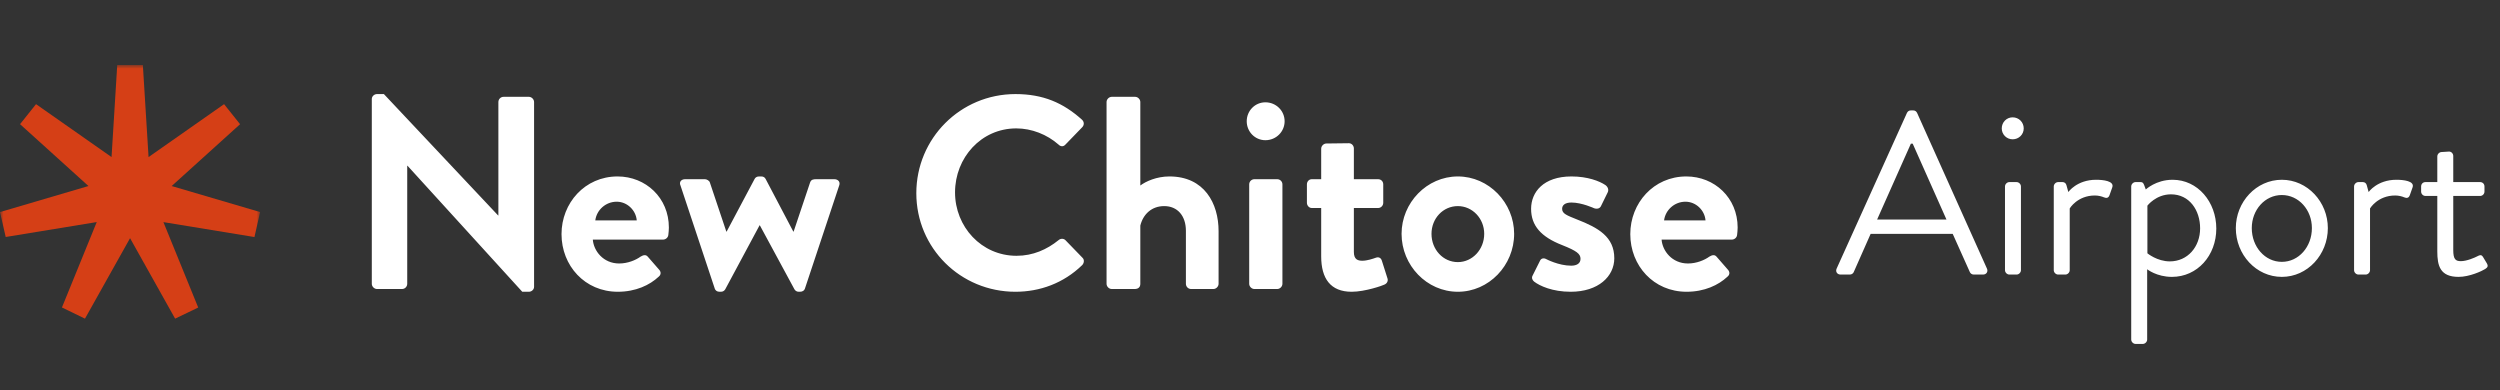 <svg width="346" height="54" viewBox="0 0 346 54" fill="none" xmlns="http://www.w3.org/2000/svg">
<rect x="0" y="0" width="346" height="54" fill="#333333" stroke="none"/>
<mask id="mask0_1971_92089" style="mask-type:luminance" maskUnits="userSpaceOnUse" x="0" y="9" width="36" height="36">
<path d="M36 9H0V45H36V9Z" fill="white"/>
</mask>
<g mask="url(#mask0_1971_92089)">
<path d="M16.226 9L15.438 21.739L4.986 14.414L2.775 17.186L12.243 25.746L0 29.349L0.789 32.799L13.389 30.733L8.572 42.553L11.761 44.1L18 32.964L24.238 44.1L27.432 42.561L22.616 30.741L35.215 32.806L36 29.349L23.757 25.749L33.225 17.19L31.012 14.414L20.561 21.739L19.771 9H16.226Z" fill="#D53F16"/>
</g>
<path d="M51.458 39.278V13.704C51.458 13.324 51.8 13.02 52.18 13.02H53.13L68.938 29.816H68.976V14.122C68.976 13.742 69.28 13.4 69.698 13.4H73.194C73.574 13.4 73.916 13.742 73.916 14.122V39.696C73.916 40.076 73.574 40.38 73.194 40.38H72.282L56.398 22.938H56.36V39.278C56.36 39.658 56.056 40 55.638 40H52.18C51.8 40 51.458 39.658 51.458 39.278ZM77.714 32.4C77.714 28.106 80.944 24.42 85.466 24.42C89.38 24.42 92.572 27.384 92.572 31.488C92.572 31.754 92.534 32.248 92.496 32.514C92.458 32.894 92.116 33.16 91.774 33.16H82.046C82.16 34.718 83.49 36.466 85.694 36.466C86.872 36.466 87.974 36.01 88.658 35.516C89.038 35.288 89.38 35.212 89.646 35.516L91.204 37.302C91.47 37.568 91.546 37.986 91.166 38.29C89.912 39.468 87.974 40.38 85.504 40.38C80.944 40.38 77.714 36.77 77.714 32.4ZM82.388 30.5H88.126C88.012 29.094 86.796 27.916 85.352 27.916C83.832 27.916 82.578 29.056 82.388 30.5ZM98.93 39.962L94.18 25.674C93.952 25.18 94.294 24.8 94.826 24.8H97.562C97.79 24.8 98.17 24.99 98.246 25.256L100.526 32.058H100.564L104.44 24.762C104.516 24.61 104.706 24.42 105.048 24.42H105.352C105.694 24.42 105.846 24.572 105.96 24.762L109.798 32.058H109.836L112.116 25.256C112.268 24.838 112.572 24.8 112.99 24.8H115.46C115.992 24.8 116.334 25.18 116.144 25.674L111.394 39.962C111.318 40.19 111.09 40.38 110.71 40.38H110.558C110.254 40.38 110.064 40.228 109.95 40.038L105.162 31.184H105.124L100.374 40.038C100.26 40.228 100.07 40.38 99.766 40.38H99.576C99.234 40.38 99.006 40.19 98.93 39.962ZM126.819 26.738C126.819 19.138 132.937 13.02 140.537 13.02C144.375 13.02 147.149 14.236 149.733 16.554C150.075 16.858 150.075 17.314 149.771 17.618L147.453 20.012C147.187 20.316 146.807 20.316 146.503 20.012C144.907 18.606 142.779 17.77 140.651 17.77C135.787 17.77 132.177 21.836 132.177 26.624C132.177 31.374 135.825 35.402 140.689 35.402C142.969 35.402 144.907 34.528 146.503 33.236C146.807 32.97 147.225 33.008 147.453 33.236L149.809 35.668C150.113 35.934 150.037 36.428 149.771 36.694C147.187 39.202 143.919 40.38 140.537 40.38C132.937 40.38 126.819 34.338 126.819 26.738ZM153.147 39.278V14.122C153.147 13.742 153.489 13.4 153.869 13.4H157.099C157.479 13.4 157.821 13.742 157.821 14.122V25.674C158.581 25.104 160.063 24.42 161.849 24.42C166.675 24.42 168.651 28.144 168.651 31.982V39.278C168.651 39.658 168.309 40 167.929 40H164.851C164.433 40 164.129 39.658 164.129 39.278V31.944C164.129 29.854 162.951 28.524 161.127 28.524C159.379 28.524 158.201 29.664 157.821 31.222V39.278C157.821 39.696 157.593 40 157.023 40H153.869C153.489 40 153.147 39.658 153.147 39.278ZM175.131 19.404C173.687 19.404 172.547 18.226 172.547 16.782C172.547 15.338 173.687 14.16 175.131 14.16C176.613 14.16 177.791 15.338 177.791 16.782C177.791 18.226 176.613 19.404 175.131 19.404ZM172.889 39.278V25.522C172.889 25.104 173.231 24.8 173.611 24.8H176.765C177.145 24.8 177.487 25.104 177.487 25.522V39.278C177.487 39.658 177.145 40 176.765 40H173.611C173.231 40 172.889 39.658 172.889 39.278ZM182.853 35.478V28.79H181.561C181.181 28.79 180.877 28.448 180.877 28.068V25.522C180.877 25.104 181.181 24.8 181.561 24.8H182.853V20.582C182.853 20.202 183.195 19.86 183.575 19.86L186.691 19.822C187.071 19.822 187.375 20.164 187.375 20.544V24.8H190.719C191.137 24.8 191.441 25.104 191.441 25.522V28.068C191.441 28.448 191.137 28.79 190.719 28.79H187.375V34.87C187.375 35.934 187.945 36.086 188.553 36.086C189.199 36.086 189.997 35.82 190.415 35.668C190.833 35.516 191.137 35.706 191.251 36.086L192.011 38.48C192.163 38.86 191.973 39.24 191.593 39.392C191.403 39.506 188.933 40.38 187.071 40.38C184.145 40.38 182.853 38.556 182.853 35.478ZM193.977 32.362C193.977 28.068 197.473 24.42 201.767 24.42C206.061 24.42 209.557 28.068 209.557 32.362C209.557 36.732 206.061 40.38 201.767 40.38C197.473 40.38 193.977 36.732 193.977 32.362ZM198.119 32.362C198.119 34.528 199.715 36.276 201.767 36.276C203.781 36.276 205.415 34.528 205.415 32.362C205.415 30.234 203.781 28.524 201.767 28.524C199.715 28.524 198.119 30.234 198.119 32.362ZM212.322 38.974C212.094 38.784 211.942 38.48 212.094 38.176L213.12 36.124C213.272 35.744 213.652 35.668 213.994 35.858C213.994 35.858 215.704 36.77 217.452 36.77C218.212 36.77 218.744 36.466 218.744 35.82C218.744 35.136 218.212 34.718 216.198 33.92C213.272 32.78 211.904 31.222 211.904 28.904C211.904 26.586 213.614 24.42 217.49 24.42C219.732 24.42 221.366 25.066 222.164 25.598C222.506 25.826 222.696 26.244 222.506 26.624L221.556 28.562C221.366 28.904 220.948 28.942 220.644 28.828C220.644 28.828 218.934 28.03 217.49 28.03C216.578 28.03 216.198 28.41 216.198 28.904C216.198 29.588 216.882 29.816 218.288 30.386C221.214 31.526 223.418 32.78 223.418 35.744C223.418 38.252 221.214 40.38 217.376 40.38C214.868 40.38 213.12 39.582 212.322 38.974ZM225.632 32.4C225.632 28.106 228.862 24.42 233.384 24.42C237.298 24.42 240.49 27.384 240.49 31.488C240.49 31.754 240.452 32.248 240.414 32.514C240.376 32.894 240.034 33.16 239.692 33.16H229.964C230.078 34.718 231.408 36.466 233.612 36.466C234.79 36.466 235.892 36.01 236.576 35.516C236.956 35.288 237.298 35.212 237.564 35.516L239.122 37.302C239.388 37.568 239.464 37.986 239.084 38.29C237.83 39.468 235.892 40.38 233.422 40.38C228.862 40.38 225.632 36.77 225.632 32.4ZM230.306 30.5H236.044C235.93 29.094 234.714 27.916 233.27 27.916C231.75 27.916 230.496 29.056 230.306 30.5Z" fill="white"/>
<path d="M254.736 38C254.256 38 254 37.584 254.192 37.168L263.92 15.632C264.016 15.44 264.176 15.28 264.464 15.28H264.784C265.072 15.28 265.232 15.44 265.328 15.632L274.992 37.168C275.184 37.584 274.928 38 274.448 38H273.168C272.88 38 272.688 37.808 272.624 37.648L270.256 32.368H258.896L256.56 37.648C256.496 37.808 256.304 38 256.016 38H254.736ZM259.792 30.384H269.392C267.824 26.896 266.288 23.376 264.72 19.888H264.464L259.792 30.384ZM278.547 19.28C277.715 19.28 277.043 18.608 277.043 17.776C277.043 16.912 277.715 16.24 278.547 16.24C279.411 16.24 280.083 16.912 280.083 17.776C280.083 18.608 279.411 19.28 278.547 19.28ZM277.491 37.392V25.808C277.491 25.488 277.779 25.2 278.099 25.2H279.091C279.411 25.2 279.699 25.488 279.699 25.808V37.392C279.699 37.712 279.411 38 279.091 38H278.099C277.779 38 277.491 37.712 277.491 37.392ZM284.241 37.392V25.808C284.241 25.488 284.529 25.2 284.849 25.2H285.457C285.713 25.2 285.937 25.36 286.001 25.648L286.257 26.576C286.257 26.576 287.441 24.88 290.097 24.88C291.057 24.88 292.657 25.04 292.337 25.936L291.953 27.024C291.793 27.44 291.505 27.44 291.185 27.312C290.897 27.184 290.417 27.056 289.937 27.056C287.505 27.056 286.449 28.848 286.449 28.848V37.392C286.449 37.712 286.161 38 285.841 38H284.849C284.529 38 284.241 37.712 284.241 37.392ZM297.168 37.264V46.992C297.168 47.312 296.88 47.6 296.56 47.6H295.568C295.248 47.6 294.96 47.312 294.96 46.992V25.808C294.96 25.488 295.248 25.2 295.568 25.2H296.24C296.528 25.2 296.624 25.296 296.752 25.616L296.976 26.224C296.976 26.224 298.384 24.88 300.688 24.88C304.176 24.88 306.736 27.952 306.736 31.632C306.736 35.376 304.112 38.32 300.592 38.32C298.48 38.32 297.168 37.264 297.168 37.264ZM297.2 35.056C297.2 35.056 298.544 36.176 300.304 36.176C302.768 36.176 304.496 34.16 304.496 31.6C304.496 29.104 303.024 26.896 300.464 26.896C298.384 26.896 297.2 28.464 297.2 28.464V35.056ZM309.438 31.568C309.438 27.952 312.254 24.88 315.806 24.88C319.358 24.88 322.174 27.952 322.174 31.568C322.174 35.248 319.358 38.32 315.806 38.32C312.254 38.32 309.438 35.248 309.438 31.568ZM311.646 31.568C311.646 34.16 313.47 36.24 315.806 36.24C318.142 36.24 319.966 34.16 319.966 31.568C319.966 29.04 318.142 26.992 315.806 26.992C313.47 26.992 311.646 29.04 311.646 31.568ZM325.803 37.392V25.808C325.803 25.488 326.091 25.2 326.411 25.2H327.019C327.275 25.2 327.499 25.36 327.563 25.648L327.819 26.576C327.819 26.576 329.003 24.88 331.659 24.88C332.619 24.88 334.219 25.04 333.899 25.936L333.515 27.024C333.355 27.44 333.067 27.44 332.747 27.312C332.459 27.184 331.979 27.056 331.499 27.056C329.067 27.056 328.011 28.848 328.011 28.848V37.392C328.011 37.712 327.723 38 327.403 38H326.411C326.091 38 325.803 37.712 325.803 37.392ZM337.323 34.8V27.12H335.691C335.339 27.12 335.083 26.832 335.083 26.512V25.808C335.083 25.456 335.339 25.2 335.691 25.2H337.323V21.648C337.323 21.328 337.611 21.04 337.931 21.04L338.955 20.976C339.275 20.976 339.531 21.264 339.531 21.584V25.2H343.243C343.595 25.2 343.851 25.456 343.851 25.808V26.512C343.851 26.832 343.595 27.12 343.243 27.12H339.531V34.608C339.531 35.888 339.851 36.144 340.587 36.144C341.387 36.144 342.507 35.664 342.923 35.44C343.403 35.184 343.531 35.376 343.691 35.632L344.171 36.432C344.395 36.816 344.299 37.008 343.947 37.232C343.499 37.52 341.771 38.32 340.267 38.32C337.707 38.32 337.323 36.784 337.323 34.8Z" fill="white"/>
</svg>

